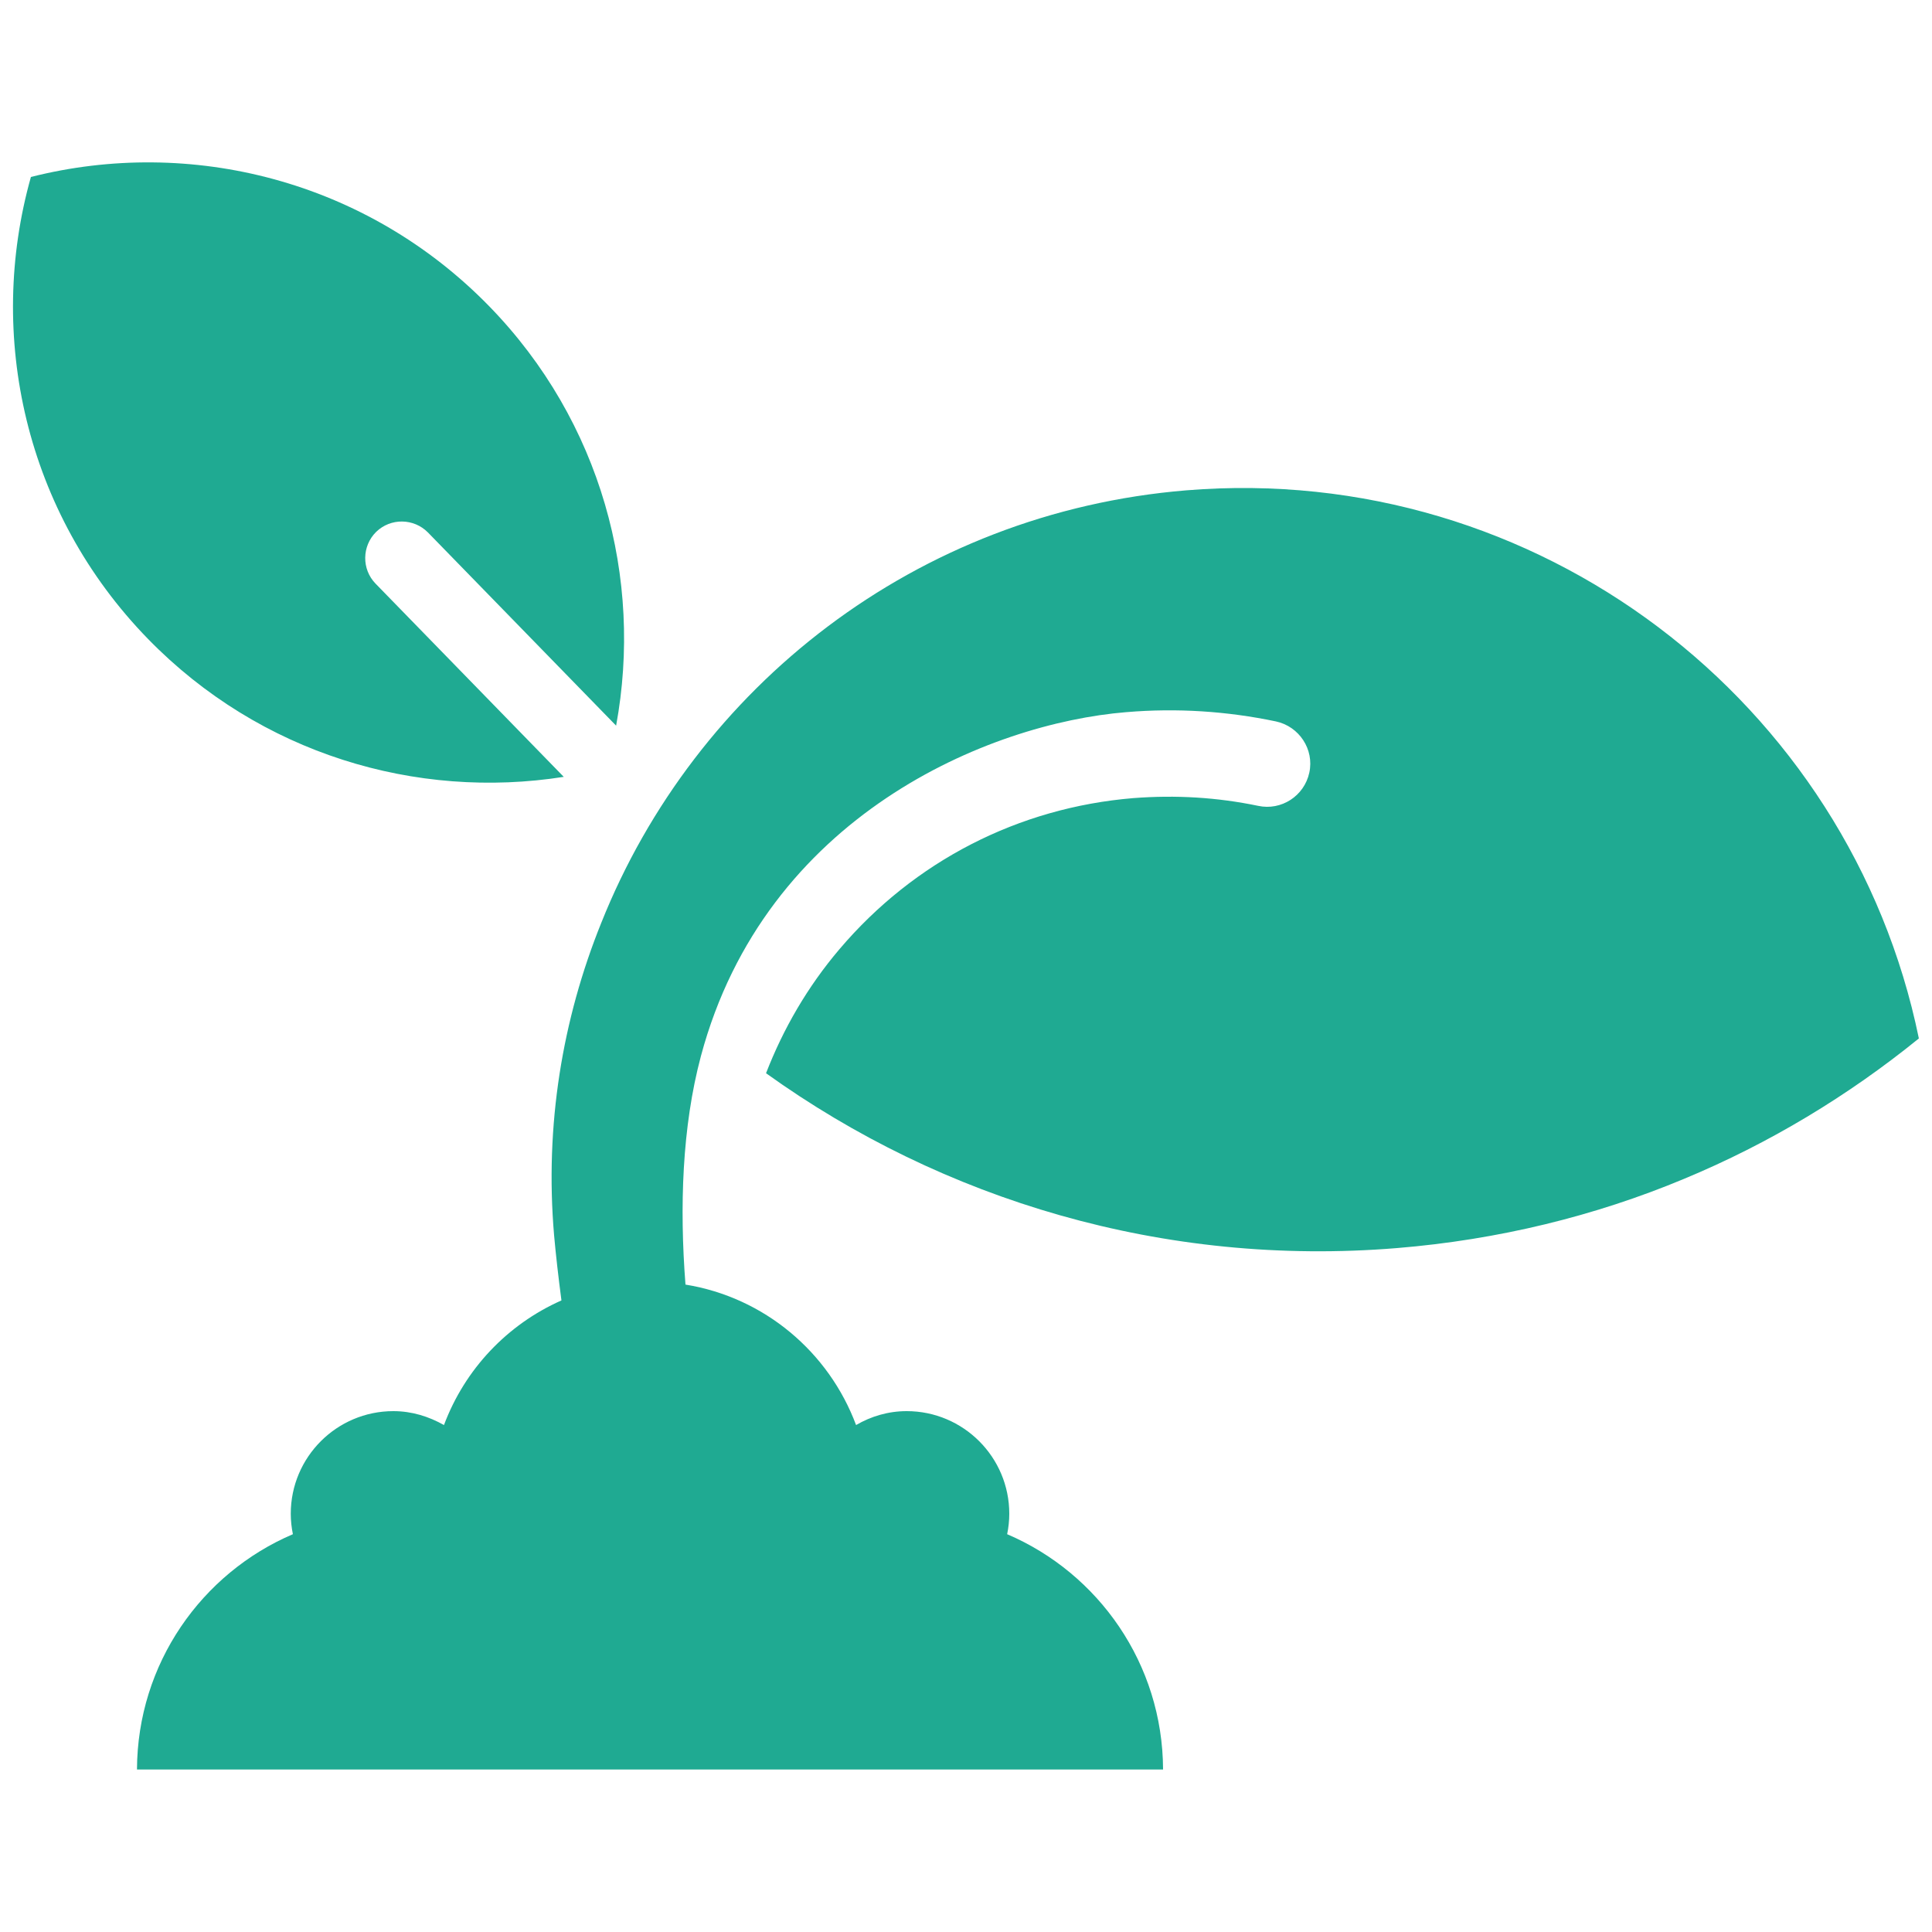 <?xml version="1.0" encoding="utf-8"?>
<!-- Generator: Adobe Illustrator 26.0.3, SVG Export Plug-In . SVG Version: 6.00 Build 0)  -->
<svg version="1.1" id="Layer_1" xmlns="http://www.w3.org/2000/svg" xmlns:xlink="http://www.w3.org/1999/xlink" x="0px" y="0px"
	 viewBox="0 0 100 100" style="enable-background:new 0 0 100 100;" xml:space="preserve">
<style type="text/css">
	.st0{fill:#1FAA92;}
</style>
<path class="st0" d="M29.18,40.21l-9.74-10c-0.73-0.75-0.71-1.95,0.03-2.68c0.75-0.73,1.95-0.71,2.68,0.03l9.74,10
	c1.4-7.6-0.76-15.74-6.56-21.7C18.96,9.32,9.85,7.07,1.6,9.16c-2.31,8.2-0.31,17.37,6.06,23.91C13.47,39.03,21.55,41.41,29.18,40.21
	z M61.4,25.38c-13.98,1.15-25.41,10.18-30.28,22.39c-2.01,4.98-2.93,10.47-2.44,16.17c0.09,1.01,0.22,2.15,0.38,3.37
	c-2.8,1.24-5,3.56-6.08,6.45c-0.78-0.44-1.66-0.72-2.62-0.72c-2.93,0-5.31,2.38-5.31,5.31c0,0.36,0.04,0.72,0.11,1.06
	c-4.73,2.02-8.05,6.71-8.07,12.18h53.11c-0.02-5.47-3.34-10.16-8.07-12.18c0.07-0.34,0.11-0.7,0.11-1.06c0-2.93-2.38-5.31-5.31-5.31
	c-0.96,0-1.85,0.27-2.62,0.72c-1.41-3.78-4.75-6.61-8.83-7.27c-0.31-4.01-0.18-8.16,0.8-11.83c3.33-12.44,14.9-17.22,22.02-17.8
	c0.01,0,0.01,0,0.01,0c2.6-0.22,5.2-0.05,7.73,0.48c1.21,0.26,1.99,1.45,1.73,2.65c-0.26,1.21-1.45,1.98-2.65,1.72
	c-2.12-0.44-4.25-0.57-6.46-0.4c0,0,0,0,0,0c-5.94,0.49-11.34,3.26-15.21,7.82c-1.65,1.94-2.91,4.12-3.8,6.42
	c9.14,6.56,20.58,10.04,32.66,9.05c5.24-0.43,10.25-1.66,14.85-3.58c4.43-1.84,8.51-4.31,12.16-7.27
	C95.74,36.31,79.59,23.89,61.4,25.38z"/>
</svg>
